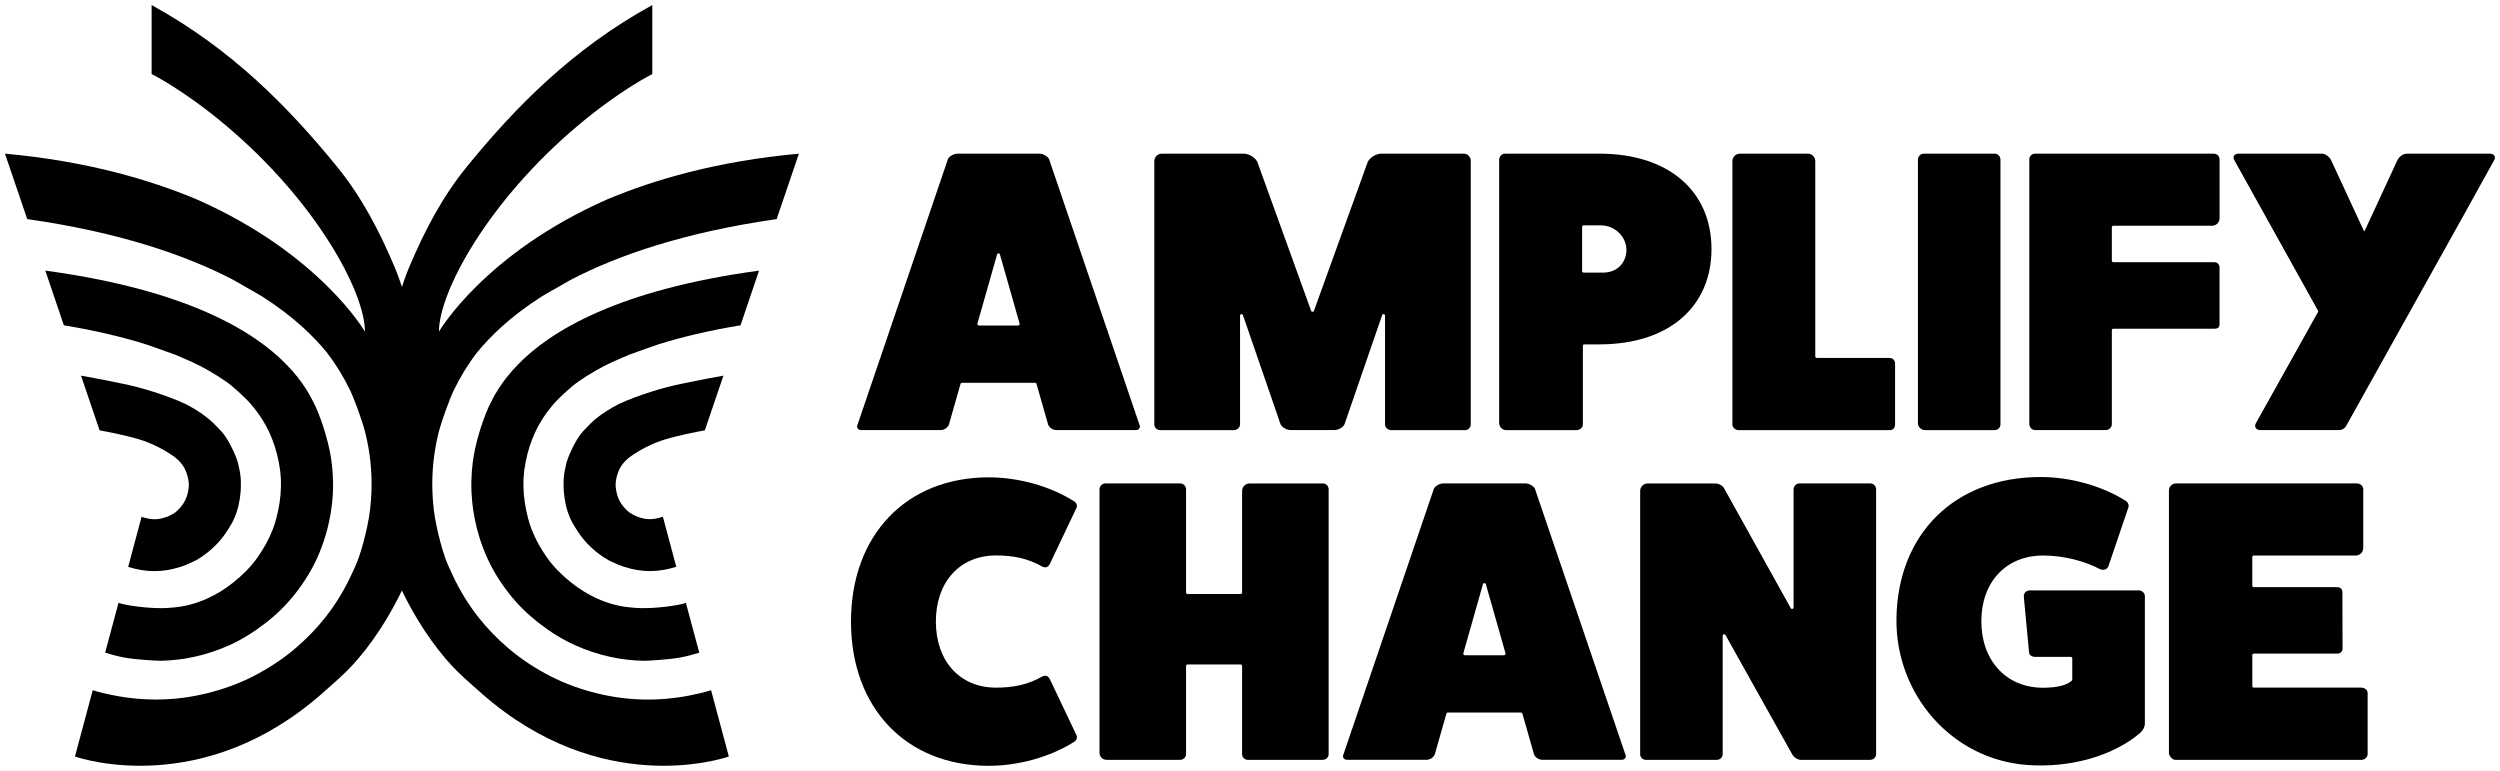 <?xml version="1.0" encoding="UTF-8"?> <svg xmlns="http://www.w3.org/2000/svg" id="Layer_1" viewBox="0 0 711.5 219.4"><defs><style>.cls-1{stroke-width:0px;}</style></defs><path class="cls-1" d="m324.31,120.92c.34.68-.11,1.48-1.02,1.48h-22.58c-1.03,0-1.94-.57-2.39-1.48l-3.33-11.67c-.05-.18-.22-.31-.41-.31h-20.8c-.19,0-.36.13-.41.31l-3.33,11.67c-.46.91-1.37,1.48-2.39,1.48h-22.58c-.91,0-1.37-.8-1.03-1.48l25.75-75.66s.02-.06.04-.09c.37-.67,1.6-1.44,2.71-1.44h23.26c1.12,0,2.34.77,2.71,1.44.02.03.03.06.04.09l25.75,75.66Zm-40.54-48.51l-5.6,19.69c-.08.27.13.54.41.54h11.19c.28,0,.48-.27.41-.54l-5.6-19.69c-.12-.41-.7-.41-.82,0Z"></path><path class="cls-1" d="m416.56,43.73c1.12,0,2.02.9,2.02,2.02v75.06c0,.8-.69,1.6-1.6,1.6h-21.09c-.91,0-1.71-.8-1.71-1.6v-30.99c0-.48-.67-.59-.82-.14l-10.69,31.01c-.34.91-1.82,1.71-2.85,1.71h-12.54c-1.03,0-2.51-.8-2.85-1.71l-10.69-31.01c-.16-.45-.82-.34-.82.14v30.99c0,.8-.8,1.6-1.71,1.6h-21.09c-.91,0-1.6-.8-1.6-1.6V45.86c0-1.17.96-2.13,2.13-2.13h23.29c1.47,0,3.15,1,3.85,2.24.02.03.03.06.04.08l15.32,42.41c.13.37.66.37.8,0l15.32-42.41s.02-.06.04-.08c.7-1.24,2.39-2.24,3.86-2.24h23.41Z"></path><path class="cls-1" d="m455.16,43.73c19.95,0,31.93,10.83,31.93,27.14s-11.97,27.14-31.93,27.14h-4.25c-.23,0-.42.19-.42.42v22.38c0,.8-.8,1.6-1.82,1.6h-19.99c-1.11,0-2.02-.91-2.02-2.02V45.44c0-.91.8-1.71,1.6-1.71h26.91Zm1.03,33.86c3.24,0,5.65-1.8,6.45-4.62,1.26-4.46-2.39-8.83-7.03-8.83h-4.92c-.23,0-.42.19-.42.42v12.61c0,.23.19.42.42.42h5.51Z"></path><path class="cls-1" d="m537.86,101.88c.8,0,1.48.68,1.48,1.6v17.33c0,.85-.52,1.6-1.43,1.6h-43.16c-.91,0-1.71-.8-1.71-1.6V45.86c0-1.17.96-2.13,2.13-2.13h19.33c1.17,0,2.13.96,2.13,2.13v55.59c0,.23.19.42.42.42h20.79Z"></path><path class="cls-1" d="m567.62,43.73c1.02,0,1.71.8,1.71,1.71v75.37c0,.8-.69,1.6-1.71,1.6h-19.76c-1.11,0-2.02-.91-2.02-2.02V45.44c0-.91.8-1.71,1.6-1.71h20.18Z"></path><path class="cls-1" d="m629.98,43.73c1.03,0,1.71.8,1.71,1.6v16.79c0,1.18-.96,2.13-2.13,2.13h-28.11c-.23,0-.42.19-.42.42v9.53c0,.23.19.42.42.42h28.75c1.02,0,1.5.81,1.48,1.48v16.14c.01.9-.46,1.31-1.46,1.31h-28.77c-.23,0-.42.19-.42.42v26.83c0,.8-.8,1.6-1.71,1.6h-20.18c-.91,0-1.6-.91-1.6-1.71V45.33c0-.8.68-1.6,1.6-1.6h50.85Z"></path><path class="cls-1" d="m708.62,43.73h-23.68c-1.02,0-2.16.91-2.62,1.82l-8.95,19.33c-.09.19-.35.65-.51,1.02-.15-.38-.43-.88-.49-1.02l-8.95-19.33c-.46-.91-1.59-1.82-2.62-1.82h-23.68c-1.14,0-1.82.8-1.25,1.82l23.83,42.85c.07.13.07.28,0,.41l-17.68,31.65c-.57,1.03.11,1.94,1.25,1.94,5.62,0,17.63,0,22.46,0,.83,0,1.6-.47,2-1.2l33.35-59.8,8.78-15.85c.57-1.02-.12-1.82-1.25-1.82Z"></path><path class="cls-1" d="m216.03,77.02c-40.12,5.43-59.39,17.21-68.59,26.7-4.96,5.05-7.07,9.41-8.35,12.04-2.14,4.78-3.94,11.05-4.54,15.78-.48,3.78-.55,7.59-.15,11.42.54,5.08,1.77,9.94,3.74,14.63,1.72,4.11,4.03,7.88,6.77,11.37,2.42,3.08,5.19,5.81,8.28,8.23.1.08.21.15.31.23,3.15,2.45,6.51,4.56,10.15,6.2,3.22,1.45,6.55,2.56,10.01,3.32,3.13.69,6.29,1.06,9.49,1.12.95.02,7.13-.32,10.4-.92,1.86-.34,3.67-.83,5.46-1.39l-3.81-14.19c-1.2.59-9.2,1.92-14.67,1.41-1.73-.16-11.66-.32-21.76-10.58-2.23-2.26-4.01-4.85-5.54-7.59-.73-1.34-1.37-2.72-1.94-4.16-.38-1.01-.71-2.03-.99-3.08-.79-2.98-1.25-5.98-1.33-9.04-.03-1.26.02-2.5.14-3.73.04-.38.08-.77.13-1.15.43-3.05,1.17-5.99,2.3-8.84,1.43-3.63,3.49-6.87,6.03-9.83,1.36-1.59,3.76-3.73,5.36-5.1,1.93-1.61,6.14-4.25,9.02-5.71.12-.06,2.19-1.07,2.33-1.13,1.49-.69,4.83-2.09,4.85-2.1,1.16-.46,8.22-2.92,8.26-2.93,6.49-2.04,14.21-3.9,23.36-5.42l5.27-15.56Z"></path><path class="cls-1" d="m177.52,131.7c.52-.69,1.66-1.55,1.67-1.6,2.83-2.01,6.23-3.88,10.33-5.12,3.24-.98,8.78-2.11,11.07-2.5l5.3-15.57c-5.6.98-11.92,2.31-11.92,2.31-4.98.98-12.47,3.25-18.02,5.84-.19.09-3.17,1.74-3.78,2.24h0s-.32.18-.83.54c-.05.03-.1.06-.14.09h0c-.24.18-.5.37-.8.6-1.63,1.18-2.98,2.66-4.39,4.12-2.09,2.17-4.72,7.85-4.99,9.98,0,.03-.01.05-.02.08-.01.06-.03.13-.04.19-.68,2.83-.55,4.43-.55,4.43,0,0-.43,7.12,3.19,12.6.18.28.28.46.42.67.04.06.07.12.11.18.04.06.07.11.11.17,1.88,3,4.41,5.53,7.51,7.61.48.32.97.61,1.47.88h0c.84.46,2.71,1.22,2.7,1.26.61.24,1.23.47,1.86.67,5.01,1.55,9.52,1.55,14.69-.06l-3.81-14.24c-.12.04-.22.07-.28.08-2.73.85-4.59.81-7.11-.16-.17-.07-.34-.14-.51-.22-.07-.03-.13-.07-.21-.1-.07-.03-.14-.07-.21-.1-.69-.35-1.33-.78-1.87-1.29-1.64-1.54-2.61-3.27-2.99-5.18-.26-1.06-.34-2.13-.2-3.15.29-2.08,1.06-3.92,2.25-5.28Z"></path><path class="cls-1" d="m49.8,100.93s3.36,1.4,4.85,2.1c.13.06,2.2,1.07,2.33,1.13,2.88,1.46,7.09,4.09,9.02,5.71,1.6,1.38,4,3.51,5.36,5.1,2.54,2.96,4.6,6.21,6.03,9.83,1.13,2.85,1.87,5.79,2.3,8.84.06.38.09.77.13,1.15.11,1.23.17,2.48.14,3.73-.07,3.06-.54,6.06-1.33,9.04-.28,1.05-.61,2.08-.99,3.08-.57,1.44-1.21,2.82-1.94,4.16-1.53,2.74-3.31,5.32-5.54,7.59-10.1,10.26-20.04,10.42-21.76,10.58-5.46.51-13.47-.83-14.67-1.41l-3.81,14.19c1.79.56,3.6,1.04,5.46,1.39,3.27.61,9.45.94,10.4.92,3.19-.07,6.36-.43,9.49-1.12,3.46-.76,6.79-1.87,10.01-3.32,3.64-1.64,7-3.75,10.15-6.2.1-.08.21-.15.31-.23,3.09-2.41,5.86-5.15,8.28-8.23,2.74-3.49,5.05-7.26,6.77-11.37,1.97-4.69,3.2-9.55,3.74-14.63.41-3.83.33-7.64-.15-11.42-.6-4.73-2.41-11-4.54-15.78-1.28-2.63-3.39-7-8.35-12.04-9.2-9.49-28.47-21.26-68.59-26.7l5.27,15.56c9.15,1.52,16.87,3.38,23.36,5.42.04.01,7.1,2.47,8.26,2.93Z"></path><path class="cls-1" d="m196.41,197.91c-8.78,1.72-17.54,1.59-26.26-.53-4.7-1.14-9.23-2.74-13.51-4.94-4.28-2.21-8.31-4.82-11.99-7.97-3.14-2.68-6.01-5.62-8.55-8.87-2.78-3.55-5.12-7.37-7.06-11.45-.86-1.81-1.72-3.62-2.38-5.51-1.01-2.89-1.75-5.85-2.4-8.84-.72-3.33-1.09-6.68-1.2-10.07-.18-5.56.4-11.04,1.73-16.45.96-3.91,3.5-10.41,4.22-11.93,1.87-3.9,4.09-7.55,6.68-10.94,1.96-2.4,4.33-4.94,7.22-7.54,2.93-2.64,6.54-5.45,10.93-8.27.8-.52,1.63-1,2.46-1.46,2.03-1.13,4.67-2.65,6.14-3.51,13.42-6.98,32.28-13.51,58.59-17.27l6.34-18.62c-23.26,2.09-41.33,7.46-54.43,12.95-35.15,15.45-48.02,37.7-48.02,37.7,0-11.31,13.96-37.17,39.69-58.77,12.1-10.16,21.03-14.53,21.03-14.53V1.44c-22.82,12.52-39.03,29.16-52.71,45.92-7.12,8.73-12.13,18.39-16.51,28.76-.83,1.97-1.86,4.94-2.03,5.56-.17-.62-1.2-3.59-2.03-5.56-4.39-10.38-9.39-20.03-16.51-28.76C82.18,30.6,65.97,13.97,43.15,1.44v19.64s8.92,4.37,21.02,14.53c25.73,21.6,39.69,47.46,39.69,58.77,0,0-12.87-22.25-48.02-37.7-13.1-5.48-31.17-10.85-54.43-12.95l6.34,18.62c26.31,3.76,45.16,10.29,58.59,17.27,1.48.86,4.11,2.38,6.14,3.51.83.46,1.66.95,2.46,1.46,4.39,2.82,7.99,5.63,10.93,8.27,2.89,2.6,5.26,5.14,7.22,7.54,2.59,3.39,4.81,7.04,6.68,10.94.73,1.52,3.26,8.02,4.22,11.93,1.33,5.41,1.91,10.89,1.73,16.45-.11,3.38-.48,6.74-1.2,10.07-.65,2.99-1.39,5.95-2.4,8.84-.66,1.89-1.52,3.7-2.38,5.51-1.94,4.08-4.28,7.9-7.06,11.45-2.54,3.24-5.41,6.18-8.55,8.87-3.68,3.14-7.7,5.76-11.99,7.97-4.29,2.21-8.82,3.8-13.51,4.94-8.72,2.12-17.48,2.25-26.26.53-2-.39-4.04-.85-5.98-1.47l-5.06,18.87c2.35.8,36.39,11.72,70.07-17.7-.07.01,4.84-4.17,7.18-6.51,1.14-1.14,2.25-2.32,3.29-3.54,2.94-3.45,5.56-7.12,7.91-11.01,1.66-2.74,3.23-5.62,4.6-8.49,1.37,2.87,2.94,5.75,4.6,8.49,2.36,3.88,4.97,7.56,7.91,11.01,1.05,1.23,2.15,2.4,3.29,3.54,2.34,2.34,7.25,6.53,7.18,6.51,33.68,29.42,67.73,18.5,70.07,17.7l-5.06-18.87c-1.95.62-3.98,1.08-5.98,1.47Z"></path><path class="cls-1" d="m57.6,117.84c-.52-.36-.83-.55-.83-.55h0c-.61-.48-3.58-2.14-3.78-2.23-5.55-2.59-13.04-4.86-18.02-5.84,0,0-6.32-1.33-11.92-2.31l5.3,15.57c2.3.4,7.84,1.52,11.07,2.5,4.1,1.24,7.5,3.11,10.33,5.12,0,.05,1.15.91,1.67,1.6,1.19,1.36,1.96,3.2,2.25,5.28.14,1.02.06,2.09-.2,3.15-.38,1.91-1.36,3.64-2.99,5.18-.54.51-1.18.94-1.87,1.29-.07.03-.14.07-.21.1-.08.03-.14.06-.21.1-.17.08-.33.15-.51.22-2.53.97-4.38,1-7.11.16-.06-.02-.16-.05-.28-.08l-3.81,14.24c5.17,1.61,9.67,1.6,14.69.06.64-.2,1.25-.42,1.86-.67,0-.03,1.86-.8,2.7-1.25h0c.5-.28,1-.56,1.47-.88,3.1-2.08,5.63-4.61,7.51-7.61.04-.06.07-.11.11-.17.04-.06.07-.12.11-.18.15-.21.24-.4.42-.67,3.62-5.48,3.19-12.6,3.19-12.6,0,0,.13-1.6-.55-4.43-.01-.06-.03-.13-.04-.19,0-.03-.02-.05-.02-.08-.27-2.13-2.91-7.81-4.99-9.98-1.41-1.46-2.76-2.94-4.39-4.12-.3-.23-.57-.42-.8-.59h0s-.1-.07-.14-.1Z"></path><path class="cls-1" d="m306.38,209.29c.34.8-.11,1.6-1.03,2.05-6.61,4.1-15.51,6.61-23.94,6.61-23.49,0-39.22-16.42-39.22-41.05s15.73-41.05,39.22-41.05c8.44,0,17.33,2.51,23.94,6.61.91.46,1.37,1.25,1.03,2.05l-7.53,15.85c-.45,1.03-1.25,1.37-2.17.91-4.22-2.39-8.32-3.19-13.23-3.19-10.26,0-17.1,7.52-17.1,18.81s6.84,18.81,17.1,18.81c4.9,0,9.01-.8,13.23-3.19.91-.46,1.71-.11,2.17.91l7.53,15.85Z"></path><path class="cls-1" d="m376.42,137.57c1.03,0,1.71.8,1.71,1.71v75.37c0,.8-.68,1.6-1.71,1.6h-21.32c-.91,0-1.6-.8-1.6-1.6v-25.12c0-.23-.19-.42-.42-.42h-15.11c-.23,0-.42.19-.42.42v25.12c0,.8-.68,1.6-1.71,1.6h-20.9c-1.11,0-2.02-.91-2.02-2.02v-74.94c0-.91.8-1.71,1.6-1.71h21.32c1.03,0,1.71.8,1.71,1.71v29.34c0,.23.19.42.42.42h15.11c.23,0,.42-.19.42-.42v-28.91c0-1.17.96-2.13,2.13-2.13h20.78Z"></path><path class="cls-1" d="m462.59,214.76c.34.68-.11,1.48-1.03,1.48h-22.57c-1.03,0-1.94-.57-2.39-1.48l-3.33-11.67c-.05-.18-.22-.31-.41-.31h-20.8c-.19,0-.36.13-.41.31l-3.33,11.67c-.46.91-1.37,1.48-2.39,1.48h-22.57c-.91,0-1.37-.8-1.03-1.48l25.75-75.66s.02-.06.04-.09c.37-.67,1.6-1.44,2.71-1.44h23.26c1.12,0,2.34.77,2.71,1.44.02.03.03.06.04.09l25.75,75.66Zm-40.54-48.51l-5.59,19.69c-.08.27.13.54.41.54h11.19c.28,0,.48-.27.41-.54l-5.6-19.69c-.12-.41-.7-.41-.82,0Z"></path><path class="cls-1" d="m532.23,137.57c1.03,0,1.71.8,1.71,1.71v75.37c0,.8-.68,1.6-1.71,1.6h-19.73c-.8,0-1.82-.57-2.39-1.48l-19.04-34.04c-.21-.38-.79-.23-.79.21v33.72c0,.8-.69,1.6-1.71,1.6h-20.18c-.91,0-1.6-.8-1.6-1.6v-74.94c0-1.17.96-2.13,2.13-2.13h19.19c1.03,0,2.17.57,2.62,1.48l18.93,34.03c.21.38.79.23.79-.21v-33.6c0-.91.8-1.71,1.59-1.71h20.18Z"></path><path class="cls-1" d="m608.72,168.02c.91,0,1.71.8,1.71,1.6v36.26c0,1.03-.57,2.05-1.37,2.74-7.67,6.52-19.92,10.03-32.27,9.08-21.38-1.64-37.32-20.13-37.06-41.57.3-24.25,16.64-40.37,41.04-40.37,8.44,0,17.33,2.51,23.95,6.61.91.46,1.25,1.37,1.02,2.05l-5.7,16.76c-.34.8-1.14,1.14-2.17.91-4.67-2.51-10.72-3.99-16.42-3.99-10.49,0-17.56,7.52-17.56,18.7s7.07,18.93,17.56,18.93c4.08,0,6.89-.75,8.2-2.04.08-.08.12-.19.12-.31v-6.01c0-.23-.19-.42-.42-.42h-10.06c-1.03,0-1.71-.46-1.82-1.25l-1.48-15.74c-.11-1.14.57-1.94,1.82-1.94h30.9Zm-18.24,23.83v.46-.46Z"></path><path class="cls-1" d="m672.12,195.72c.91,0,1.71.68,1.71,1.48v17.45c0,.8-.8,1.6-1.71,1.6h-53.02c-.8,0-1.6-.91-1.82-1.71v-74.94c0-1.12.9-2.02,2.02-2.02h51.46c1.03,0,1.82.8,1.82,1.6v16.79c0,1.18-.96,2.13-2.13,2.13h-29.03c-.23,0-.42.19-.42.42v8.16c0,.23.19.42.42.42h23.75c1.03,0,1.52.76,1.48,1.48l.04,15.96c0,.75-.47,1.48-1.49,1.48h-23.77c-.23,0-.42.19-.42.42v8.84c0,.23.19.42.42.42h30.7Z"></path></svg> 